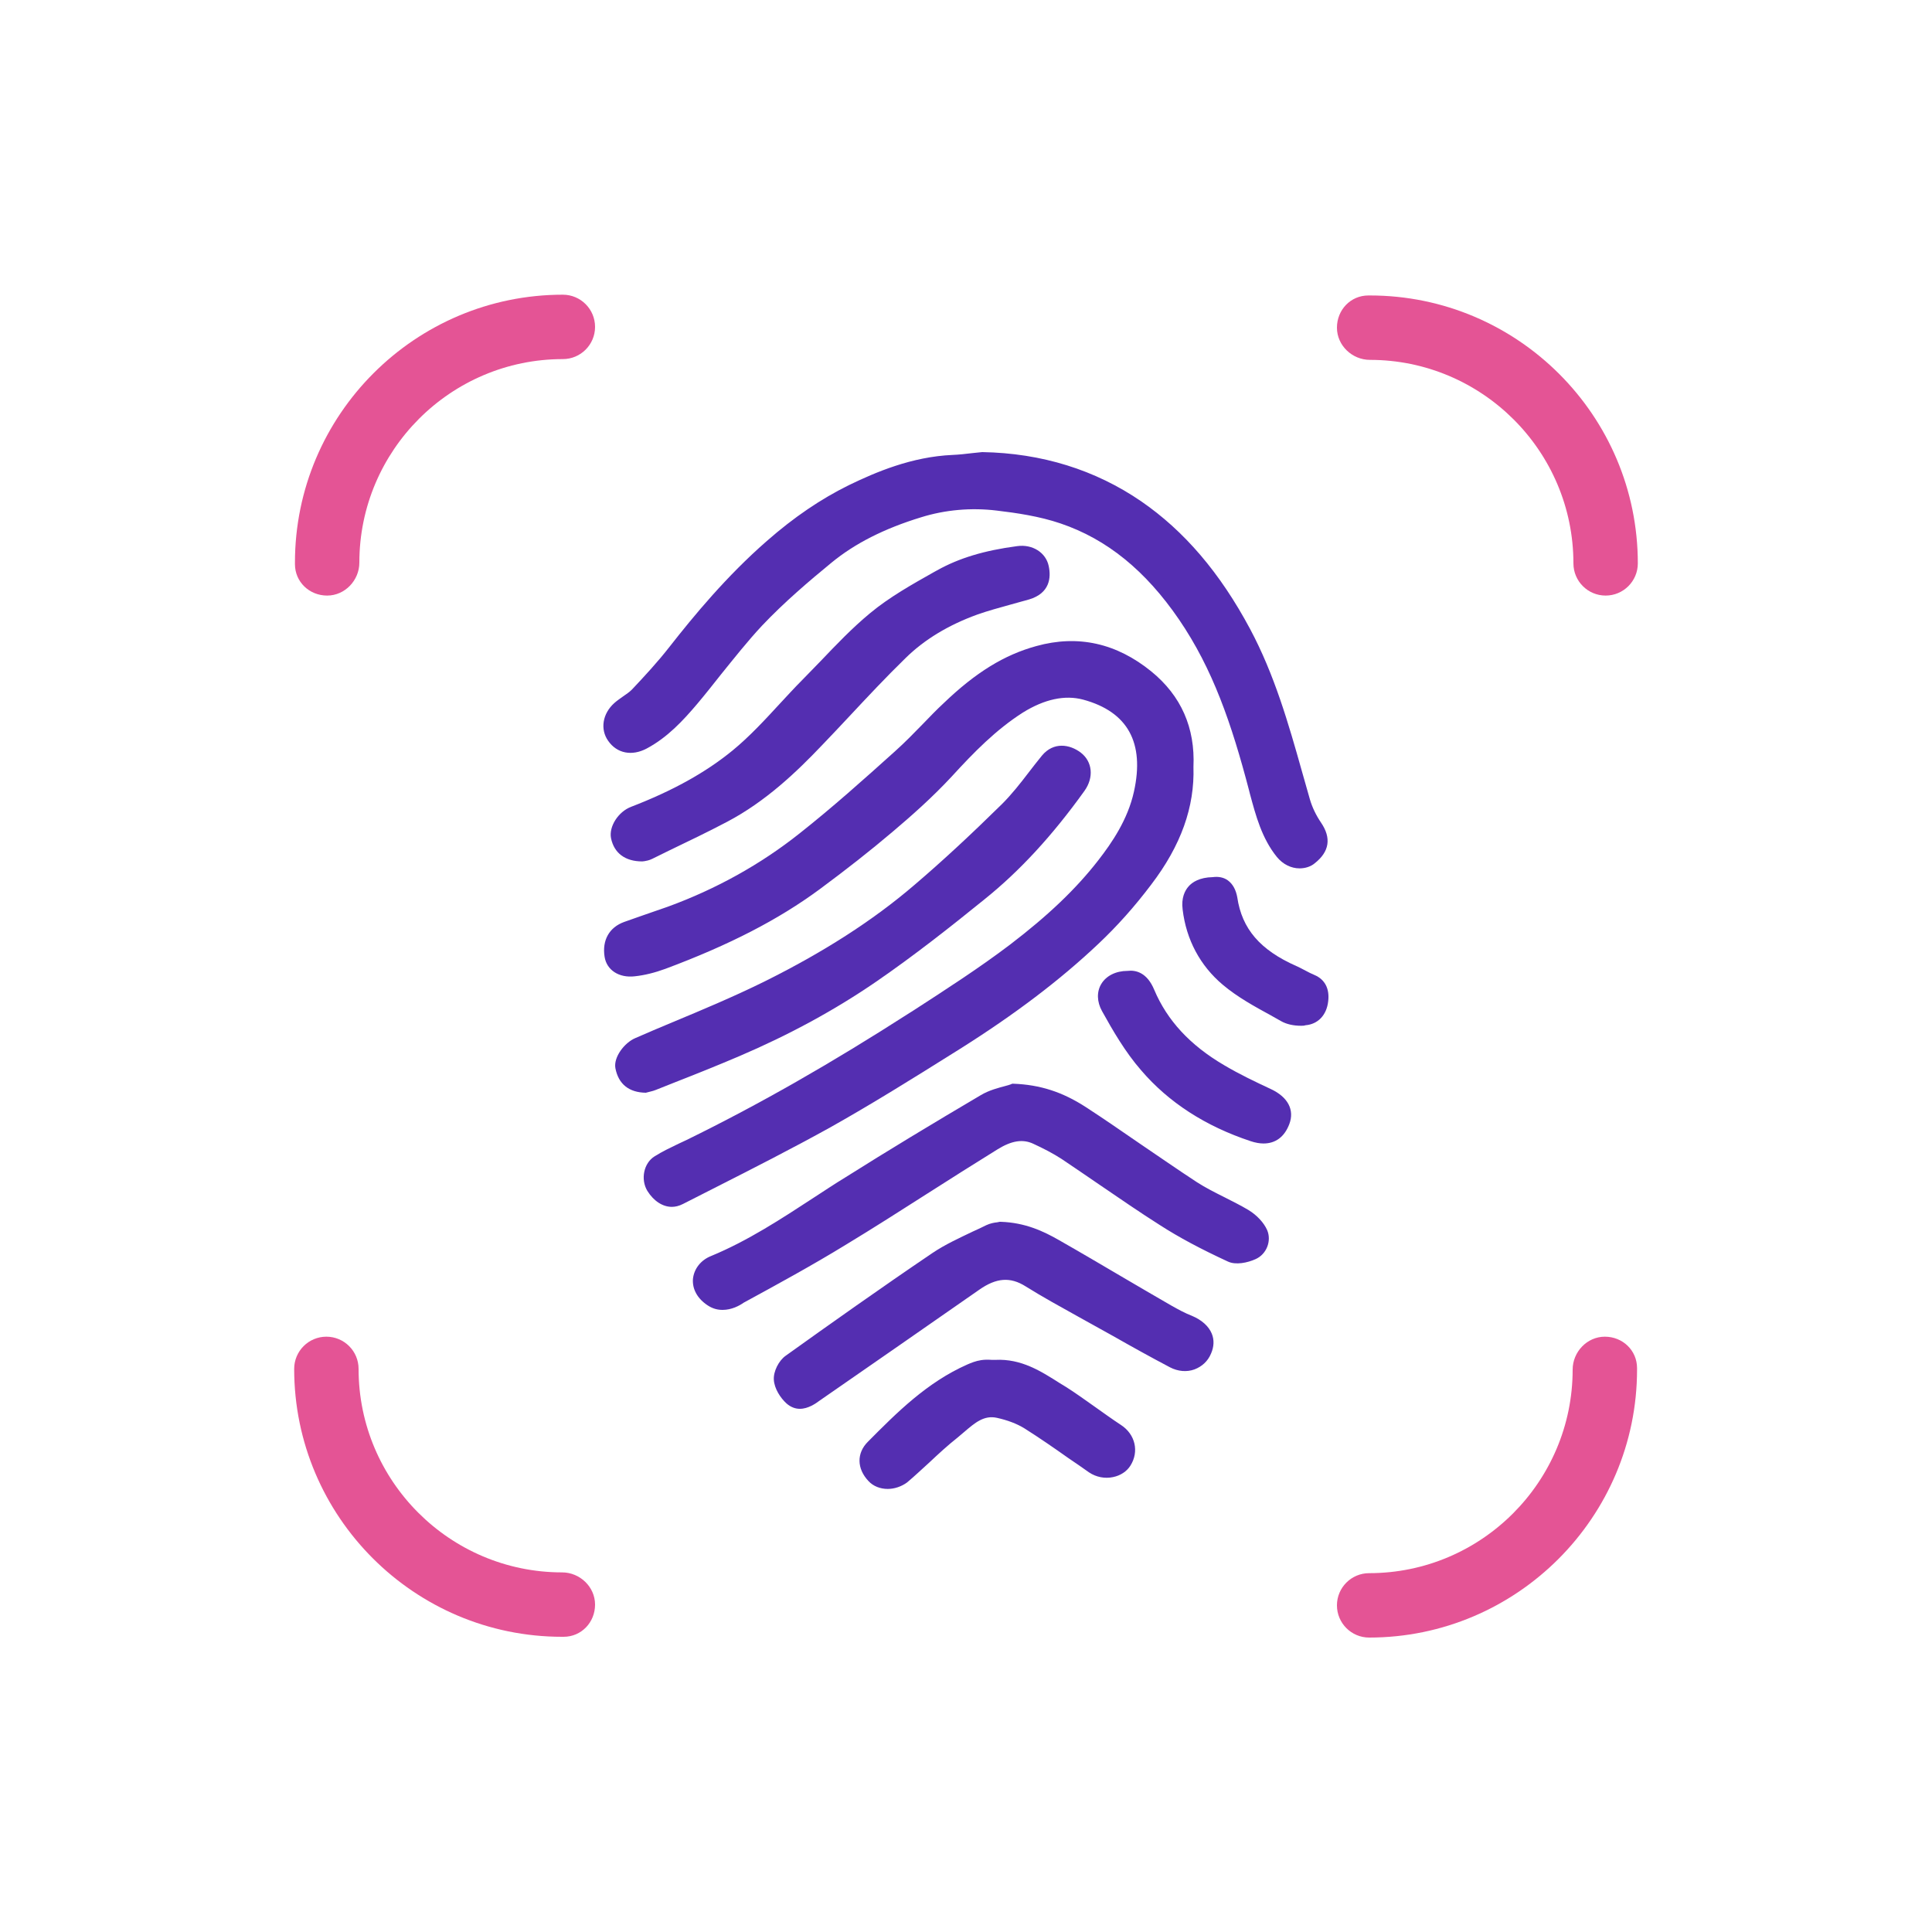 <svg xmlns="http://www.w3.org/2000/svg" xmlns:xlink="http://www.w3.org/1999/xlink" id="Laag_1" x="0px" y="0px" viewBox="0 0 75 75" style="enable-background:new 0 0 75 75;" xml:space="preserve"><style type="text/css">	.st0{fill:#FFE45E;}	.st1{fill:#542EB1;}	.st2{fill:#80D0C0;}	.st3{fill:#E45495;}	.st4{fill:#FFF3E1;}</style><g>	<g>		<g>			<path class="st1" d="M46.06,29.78c0.06,1.69-0.6,3.13-1.59,4.42c-0.61,0.8-1.28,1.57-2.01,2.26c-1.63,1.54-3.43,2.86-5.33,4.05    c-1.66,1.04-3.32,2.09-5.03,3.04c-1.88,1.05-3.81,2-5.72,2.98c-0.37,0.19-0.77,0-1.02-0.42c-0.19-0.31-0.12-0.8,0.2-1    c0.38-0.24,0.81-0.42,1.22-0.62c2.98-1.47,5.85-3.13,8.64-4.92c1.34-0.86,2.68-1.72,3.95-2.68c1.27-0.97,2.48-2.04,3.47-3.32    c0.65-0.84,1.2-1.73,1.43-2.76c0.38-1.72-0.02-3.28-2.15-3.86c-0.88-0.24-1.76,0.04-2.54,0.53c-1.08,0.68-1.95,1.59-2.81,2.52    c-0.7,0.76-1.49,1.46-2.28,2.13c-0.91,0.77-1.86,1.51-2.82,2.22c-1.81,1.33-3.83,2.28-5.93,3.06c-0.36,0.14-0.75,0.24-1.13,0.28    c-0.51,0.06-0.84-0.18-0.9-0.56c-0.08-0.51,0.13-0.91,0.6-1.07c0.56-0.2,1.13-0.39,1.69-0.59c1.87-0.69,3.61-1.64,5.17-2.88    c1.29-1.02,2.51-2.12,3.74-3.21c0.66-0.59,1.24-1.25,1.88-1.87c1.01-0.97,2.12-1.78,3.49-2.16c1.58-0.44,3-0.07,4.25,0.94    C45.61,27.17,46.12,28.36,46.06,29.78z"></path>			<path class="st1" d="M26.08,46.85c-0.35,0-0.7-0.22-0.95-0.62c-0.27-0.45-0.14-1.08,0.28-1.34c0.3-0.19,0.62-0.34,0.93-0.49    l0.32-0.15c2.82-1.38,5.63-2.99,8.62-4.91l0.19-0.12c1.25-0.81,2.54-1.64,3.74-2.55c1.48-1.13,2.57-2.17,3.43-3.28    c0.52-0.67,1.14-1.57,1.38-2.66c0.42-1.9-0.24-3.1-1.97-3.57c-0.71-0.19-1.5-0.02-2.34,0.5c-1.05,0.67-1.91,1.55-2.76,2.48    c-0.76,0.82-1.59,1.55-2.3,2.15c-0.86,0.73-1.79,1.46-2.83,2.23c-1.6,1.18-3.5,2.16-5.99,3.09c-0.41,0.15-0.81,0.25-1.19,0.29    c-0.61,0.07-1.09-0.24-1.17-0.76c-0.1-0.64,0.18-1.14,0.76-1.35c0.24-0.08,0.47-0.17,0.71-0.25c0.33-0.11,0.65-0.23,0.98-0.34    c1.89-0.69,3.61-1.65,5.11-2.84c1.28-1.01,2.52-2.12,3.72-3.2c0.38-0.34,0.74-0.71,1.09-1.07c0.26-0.27,0.52-0.54,0.79-0.79    c1.25-1.2,2.36-1.88,3.6-2.22c1.62-0.45,3.12-0.11,4.47,0.99c1.15,0.94,1.7,2.18,1.63,3.7c0.05,1.55-0.48,3.05-1.64,4.57    c-0.64,0.85-1.33,1.62-2.04,2.29c-1.5,1.42-3.26,2.75-5.37,4.08l-0.32,0.2c-1.53,0.96-3.12,1.95-4.72,2.85    c-1.48,0.82-3.01,1.6-4.49,2.35l-1.24,0.63C26.35,46.82,26.21,46.85,26.08,46.85z M41.46,26.59c0.25,0,0.49,0.03,0.72,0.1    c1.98,0.54,2.81,2.02,2.33,4.16c-0.27,1.19-0.93,2.15-1.48,2.86c-0.89,1.14-2,2.21-3.52,3.37C38.3,38,37,38.84,35.74,39.65    l-0.19,0.12c-3,1.93-5.83,3.54-8.67,4.94l-0.32,0.15c-0.31,0.15-0.6,0.28-0.87,0.46c-0.21,0.13-0.24,0.47-0.12,0.66    c0.15,0.25,0.42,0.48,0.69,0.33l1.24-0.63c1.48-0.75,3.01-1.52,4.48-2.34c1.59-0.89,3.17-1.88,4.7-2.83l0.32-0.2    c2.09-1.31,3.82-2.62,5.29-4.02c0.69-0.66,1.36-1.41,1.98-2.23c1.09-1.43,1.59-2.83,1.54-4.26l0-0.02    c0.06-1.36-0.43-2.47-1.45-3.3c-1.22-0.99-2.57-1.3-4.02-0.89c-1.15,0.32-2.2,0.97-3.39,2.1c-0.27,0.25-0.52,0.52-0.78,0.78    c-0.35,0.37-0.72,0.74-1.11,1.09c-1.21,1.08-2.46,2.2-3.75,3.22c-1.54,1.22-3.3,2.2-5.24,2.91c-0.33,0.12-0.66,0.23-0.99,0.35    c-0.24,0.08-0.47,0.16-0.71,0.25c-0.44,0.16-0.48,0.52-0.44,0.8c0.04,0.26,0.28,0.38,0.62,0.35c0.34-0.04,0.7-0.13,1.07-0.27    c2.44-0.91,4.31-1.87,5.87-3.03c1.04-0.76,1.96-1.49,2.81-2.21c0.7-0.59,1.52-1.31,2.26-2.11c0.88-0.95,1.76-1.86,2.86-2.56    C40.14,26.81,40.81,26.59,41.46,26.59z"></path>		</g>		<g>			<path class="st1" d="M38.15,17.79c2.2,0.04,4.23,0.63,6.04,1.87c1.81,1.24,3.12,2.94,4.16,4.87c1.11,2.07,1.65,4.33,2.3,6.56    c0.1,0.34,0.26,0.68,0.46,0.97c0.33,0.48,0.29,0.86-0.19,1.24c-0.35,0.27-0.83,0.2-1.15-0.19c-0.59-0.72-0.8-1.61-1.03-2.48    c-0.62-2.36-1.36-4.67-2.76-6.72c-1.2-1.75-2.7-3.14-4.73-3.82c-0.81-0.27-1.68-0.41-2.53-0.51c-1.02-0.12-2.06-0.03-3.03,0.27    c-1.29,0.4-2.53,0.95-3.58,1.81c-0.94,0.77-1.88,1.58-2.71,2.46c-0.9,0.96-1.67,2.03-2.51,3.04c-0.55,0.65-1.13,1.28-1.9,1.68    c-0.46,0.24-0.91,0.15-1.17-0.22c-0.24-0.35-0.17-0.8,0.2-1.14c0.22-0.19,0.5-0.33,0.7-0.54c0.51-0.54,1.02-1.09,1.48-1.68    c1.14-1.46,2.35-2.85,3.75-4.07c0.96-0.84,1.98-1.57,3.12-2.12c1.24-0.61,2.53-1.09,3.95-1.16    C37.39,17.89,37.77,17.83,38.15,17.79z"></path>			<path class="st1" d="M50.45,33.71c-0.32,0-0.64-0.15-0.88-0.44c-0.59-0.73-0.82-1.61-1.05-2.46l-0.03-0.12    c-0.68-2.6-1.41-4.72-2.72-6.64c-1.3-1.9-2.8-3.12-4.6-3.73c-0.82-0.28-1.72-0.41-2.48-0.5c-0.99-0.12-2-0.03-2.93,0.26    c-1.44,0.44-2.58,1.02-3.49,1.77c-0.84,0.69-1.82,1.52-2.69,2.44c-0.56,0.6-1.08,1.26-1.59,1.89c-0.3,0.38-0.6,0.76-0.92,1.14    c-0.55,0.65-1.16,1.31-1.97,1.74c-0.57,0.3-1.15,0.19-1.49-0.3c-0.32-0.45-0.22-1.06,0.24-1.47c0.1-0.09,0.22-0.17,0.33-0.25    c0.13-0.09,0.25-0.17,0.35-0.27c0.49-0.52,1-1.07,1.46-1.66c0.94-1.2,2.22-2.75,3.78-4.11c1.06-0.93,2.1-1.63,3.17-2.16    c1.05-0.51,2.45-1.11,4.04-1.18c0.25-0.01,0.51-0.04,0.76-0.07l0.39-0.04c2.31,0.04,4.39,0.69,6.17,1.91    c1.67,1.15,3.06,2.77,4.23,4.96c0.94,1.76,1.49,3.67,2.01,5.52c0.1,0.36,0.21,0.73,0.31,1.09c0.09,0.31,0.24,0.62,0.43,0.9    c0.41,0.6,0.33,1.13-0.24,1.58C50.89,33.64,50.67,33.71,50.45,33.71z M37.84,19.27c0.3,0,0.61,0.02,0.91,0.05    c0.79,0.09,1.72,0.23,2.58,0.52c1.9,0.64,3.49,1.92,4.85,3.92c1.35,1.98,2.1,4.15,2.79,6.8l0.03,0.12    c0.22,0.83,0.42,1.62,0.95,2.27c0.23,0.28,0.56,0.34,0.8,0.15c0.36-0.29,0.4-0.52,0.14-0.9c-0.22-0.32-0.39-0.68-0.49-1.04    c-0.11-0.36-0.21-0.73-0.31-1.09c-0.52-1.82-1.05-3.71-1.97-5.42c-1.14-2.12-2.47-3.68-4.08-4.78c-1.7-1.17-3.68-1.78-5.89-1.82    l-0.34,0.04c-0.27,0.03-0.53,0.07-0.8,0.08c-1.5,0.07-2.84,0.64-3.85,1.13c-1.03,0.5-2.03,1.19-3.06,2.08    c-1.53,1.33-2.79,2.86-3.72,4.04c-0.47,0.6-1,1.17-1.49,1.69c-0.13,0.14-0.28,0.24-0.43,0.34c-0.1,0.07-0.2,0.13-0.28,0.21    c-0.27,0.24-0.34,0.56-0.16,0.81c0.19,0.27,0.51,0.33,0.85,0.14c0.69-0.37,1.23-0.92,1.82-1.62c0.31-0.37,0.61-0.75,0.91-1.12    c0.51-0.65,1.04-1.31,1.61-1.92c0.89-0.95,1.88-1.79,2.74-2.49c0.96-0.79,2.16-1.39,3.66-1.86    C36.33,19.38,37.08,19.27,37.84,19.27z"></path>		</g>		<g>			<path class="st1" d="M39.34,42.33c1.12,0.04,1.94,0.38,2.67,0.86c1.46,0.95,2.87,1.97,4.33,2.91c0.64,0.41,1.35,0.7,2.01,1.08    c0.26,0.15,0.51,0.4,0.63,0.66c0.13,0.3-0.02,0.66-0.32,0.8c-0.26,0.12-0.64,0.2-0.87,0.1c-0.89-0.41-1.77-0.87-2.6-1.39    c-1.29-0.82-2.54-1.72-3.81-2.57c-0.36-0.24-0.75-0.43-1.13-0.61c-0.58-0.27-1.14-0.07-1.63,0.23c-1.97,1.22-3.91,2.5-5.89,3.71    c-1.29,0.79-2.61,1.51-3.94,2.23c-0.34,0.18-0.74,0.37-1.15,0.11c-0.73-0.47-0.53-1.23,0.08-1.48c1.89-0.78,3.53-1.99,5.24-3.07    c1.74-1.09,3.5-2.15,5.27-3.19C38.61,42.5,39.09,42.42,39.34,42.33z"></path>			<path class="st1" d="M28.05,50.85c-0.18,0-0.37-0.04-0.57-0.17c-0.4-0.26-0.61-0.63-0.58-1.03c0.04-0.39,0.3-0.73,0.7-0.89    c1.43-0.59,2.74-1.45,4.01-2.28c0.4-0.26,0.79-0.52,1.2-0.77c1.65-1.04,3.37-2.08,5.27-3.2c0.32-0.19,0.68-0.28,0.94-0.35    c0.09-0.02,0.17-0.05,0.23-0.07l0.04-0.02l0.05,0c1.04,0.04,1.9,0.32,2.8,0.9c0.71,0.46,1.4,0.94,2.1,1.42    c0.74,0.5,1.47,1.01,2.22,1.5c0.34,0.22,0.72,0.41,1.08,0.59c0.31,0.16,0.62,0.31,0.92,0.49c0.33,0.2,0.6,0.49,0.73,0.78    c0.18,0.42-0.02,0.94-0.45,1.13c-0.31,0.14-0.77,0.24-1.08,0.09c-1.06-0.49-1.9-0.94-2.63-1.41c-0.79-0.5-1.57-1.04-2.32-1.55    c-0.5-0.34-0.99-0.68-1.5-1.02c-0.34-0.22-0.71-0.41-1.1-0.59c-0.41-0.19-0.84-0.12-1.39,0.22c-0.89,0.55-1.77,1.11-2.65,1.67    c-1.08,0.69-2.16,1.38-3.25,2.04c-1.29,0.79-2.61,1.51-3.95,2.24C28.7,50.69,28.4,50.85,28.05,50.85z M39.38,42.58    c-0.06,0.02-0.14,0.04-0.22,0.06c-0.25,0.07-0.56,0.15-0.82,0.3c-1.9,1.11-3.62,2.16-5.26,3.19c-0.4,0.25-0.79,0.51-1.19,0.77    c-1.29,0.84-2.62,1.71-4.09,2.32c-0.22,0.09-0.37,0.27-0.39,0.47c-0.02,0.21,0.1,0.41,0.35,0.56c0.26,0.17,0.52,0.08,0.9-0.12    c1.34-0.73,2.65-1.44,3.93-2.23c1.09-0.67,2.16-1.35,3.24-2.04c0.88-0.56,1.76-1.12,2.65-1.68c0.44-0.28,1.11-0.6,1.87-0.25    c0.41,0.19,0.8,0.38,1.17,0.63c0.5,0.33,1,0.68,1.5,1.02c0.75,0.52,1.52,1.05,2.3,1.54c0.72,0.45,1.53,0.89,2.57,1.38    c0.12,0.06,0.41,0.02,0.66-0.1c0.18-0.08,0.27-0.3,0.2-0.47c-0.09-0.19-0.29-0.41-0.53-0.55c-0.29-0.17-0.59-0.32-0.88-0.47    c-0.38-0.19-0.77-0.38-1.13-0.62c-0.75-0.49-1.49-1-2.23-1.5c-0.69-0.48-1.39-0.95-2.09-1.41C41.08,42.88,40.3,42.63,39.38,42.58    z"></path>		</g>		<g>			<path class="st1" d="M25.07,42.17c-0.55-0.01-0.84-0.27-0.93-0.75c-0.05-0.28,0.29-0.75,0.63-0.89c1.67-0.72,3.36-1.38,4.99-2.19    c2.1-1.04,4.11-2.26,5.9-3.79c1.18-1.01,2.32-2.07,3.42-3.16c0.58-0.57,1.05-1.26,1.57-1.89c0.37-0.45,0.87-0.3,1.16-0.07    c0.35,0.27,0.39,0.73,0.09,1.14c-1.11,1.54-2.35,2.97-3.83,4.16c-1.37,1.1-2.75,2.2-4.2,3.19c-1.65,1.13-3.42,2.08-5.27,2.87    c-1.07,0.46-2.16,0.88-3.24,1.31C25.24,42.15,25.1,42.17,25.07,42.17z"></path>			<path class="st1" d="M25.07,42.42c-0.65-0.01-1.06-0.33-1.18-0.95c-0.08-0.43,0.35-0.99,0.77-1.17c0.48-0.21,0.95-0.41,1.43-0.61    c1.18-0.49,2.39-1,3.55-1.57c2.32-1.15,4.24-2.38,5.85-3.76c1.08-0.92,2.19-1.95,3.41-3.15c0.37-0.37,0.71-0.8,1.03-1.22    c0.17-0.22,0.34-0.44,0.52-0.66c0.45-0.54,1.08-0.44,1.51-0.11c0.45,0.35,0.51,0.96,0.14,1.48c-1.24,1.73-2.51,3.11-3.88,4.21    c-1.32,1.07-2.74,2.19-4.21,3.2c-1.6,1.1-3.39,2.07-5.31,2.89c-0.82,0.35-1.64,0.68-2.46,1l-0.78,0.31    c-0.12,0.05-0.25,0.07-0.31,0.09L25.07,42.42z M41.23,29.46c-0.13,0-0.26,0.05-0.39,0.2c-0.18,0.21-0.34,0.43-0.51,0.65    c-0.33,0.43-0.68,0.88-1.07,1.27c-1.22,1.21-2.34,2.24-3.43,3.18c-1.65,1.4-3.59,2.66-5.95,3.82c-1.17,0.58-2.39,1.09-3.57,1.59    c-0.48,0.2-0.95,0.4-1.43,0.6c-0.26,0.11-0.51,0.49-0.48,0.62c0.07,0.38,0.27,0.54,0.67,0.55l0.01,0    c0.05-0.01,0.14-0.03,0.22-0.06l0.78-0.31c0.82-0.33,1.64-0.65,2.45-1c1.89-0.81,3.65-1.76,5.22-2.84c1.46-1,2.87-2.12,4.18-3.18    c1.33-1.08,2.57-2.42,3.78-4.12c0.22-0.3,0.2-0.61-0.04-0.79C41.59,29.57,41.42,29.46,41.23,29.46z"></path>		</g>		<g>			<path class="st1" d="M24.93,33.19c-0.56,0-0.88-0.25-0.97-0.7c-0.07-0.32,0.24-0.79,0.63-0.94c1.44-0.55,2.81-1.25,4-2.22    c1-0.81,1.82-1.83,2.73-2.75c0.86-0.87,1.67-1.81,2.61-2.59c0.77-0.64,1.68-1.14,2.56-1.63c0.93-0.52,1.96-0.77,3.02-0.91    c0.46-0.06,0.86,0.19,0.94,0.57c0.13,0.6-0.14,0.87-0.59,1.01c-0.68,0.2-1.37,0.35-2.03,0.59c-1.07,0.39-2.06,0.95-2.87,1.74    c-1.12,1.09-2.16,2.26-3.24,3.39c-1.08,1.13-2.22,2.19-3.61,2.92c-0.95,0.5-1.93,0.96-2.9,1.44    C25.09,33.17,24.96,33.19,24.93,33.19z"></path>			<path class="st1" d="M24.93,33.44c-0.66,0-1.09-0.32-1.21-0.9c-0.09-0.45,0.28-1.03,0.78-1.22c1.61-0.62,2.89-1.33,3.93-2.18    c0.66-0.54,1.26-1.19,1.84-1.82c0.29-0.31,0.57-0.62,0.87-0.92c0.24-0.24,0.47-0.49,0.71-0.73c0.61-0.64,1.24-1.3,1.93-1.87    c0.76-0.63,1.64-1.12,2.49-1.6l0.11-0.06c0.84-0.47,1.82-0.77,3.11-0.94c0.59-0.08,1.11,0.25,1.22,0.77    c0.1,0.46,0.04,1.06-0.76,1.3c-0.24,0.07-0.48,0.13-0.72,0.2c-0.43,0.12-0.88,0.24-1.3,0.39c-1.1,0.4-2.04,0.96-2.78,1.69    c-0.75,0.73-1.48,1.51-2.19,2.27c-0.35,0.37-0.7,0.75-1.05,1.11c-0.98,1.03-2.18,2.18-3.68,2.97c-0.74,0.39-1.51,0.76-2.26,1.12    l-0.65,0.32c-0.12,0.06-0.24,0.08-0.3,0.09L24.93,33.44z M39.64,21.69c-0.03,0-0.07,0-0.11,0.01c-1.22,0.17-2.15,0.44-2.93,0.88    l-0.11,0.06c-0.83,0.46-1.69,0.95-2.41,1.55c-0.67,0.56-1.29,1.21-1.88,1.83c-0.24,0.25-0.47,0.5-0.71,0.74    c-0.29,0.29-0.57,0.6-0.86,0.91c-0.59,0.64-1.2,1.3-1.89,1.87c-1.08,0.88-2.41,1.62-4.07,2.25c-0.28,0.11-0.51,0.47-0.47,0.65    c0.04,0.21,0.16,0.49,0.7,0.5l0.01,0c0.04-0.01,0.12-0.02,0.17-0.05l0.65-0.32c0.75-0.36,1.5-0.73,2.24-1.12    c1.43-0.75,2.6-1.88,3.55-2.87c0.35-0.37,0.7-0.74,1.04-1.11c0.71-0.76,1.45-1.55,2.21-2.29c0.79-0.77,1.79-1.38,2.96-1.8    c0.44-0.16,0.9-0.28,1.34-0.4c0.24-0.06,0.47-0.13,0.71-0.2c0.39-0.11,0.5-0.31,0.41-0.71C40.15,21.85,39.92,21.69,39.64,21.69z"></path>		</g>		<g>			<path class="st1" d="M38.83,47.68c0.84,0.03,1.51,0.31,2.13,0.67c1.46,0.84,2.9,1.7,4.36,2.54c0.27,0.16,0.55,0.31,0.84,0.43    c0.58,0.24,0.81,0.66,0.61,1.15c-0.2,0.46-0.74,0.67-1.25,0.41c-0.95-0.49-1.87-1.03-2.8-1.55c-0.93-0.52-1.87-1.02-2.77-1.59    c-0.76-0.48-1.41-0.33-2.08,0.14c-2.06,1.44-4.13,2.87-6.19,4.3c-0.31,0.21-0.66,0.42-0.99,0.12c-0.2-0.18-0.39-0.49-0.41-0.75    c-0.01-0.24,0.16-0.57,0.36-0.71c1.88-1.35,3.77-2.69,5.69-3.98c0.64-0.43,1.37-0.72,2.06-1.06    C38.56,47.71,38.75,47.7,38.83,47.68z"></path>			<path class="st1" d="M31.05,54.69c-0.17,0-0.35-0.06-0.52-0.21c-0.23-0.21-0.47-0.57-0.49-0.92c-0.02-0.32,0.19-0.74,0.46-0.93    c1.69-1.21,3.69-2.63,5.7-3.99c0.49-0.33,1.04-0.58,1.56-0.83c0.18-0.08,0.35-0.16,0.53-0.25c0.15-0.07,0.31-0.1,0.42-0.11    l0.1-0.02l0.03,0c0.96,0.03,1.67,0.37,2.25,0.7c0.88,0.5,1.74,1.01,2.61,1.52c0.58,0.34,1.16,0.68,1.75,1.02    c0.3,0.17,0.56,0.31,0.82,0.41c0.38,0.16,0.65,0.4,0.77,0.69c0.1,0.24,0.09,0.51-0.03,0.78c-0.12,0.29-0.35,0.5-0.64,0.61    c-0.3,0.11-0.64,0.08-0.95-0.08c-0.74-0.39-1.48-0.8-2.2-1.21l-1.35-0.75c-0.68-0.38-1.38-0.76-2.05-1.18    c-0.6-0.38-1.14-0.34-1.81,0.13c-2.06,1.44-4.13,2.87-6.19,4.3C31.66,54.49,31.37,54.69,31.05,54.69z M38.85,47.93    c-0.02,0-0.05,0.01-0.07,0.01c-0.08,0.01-0.19,0.03-0.27,0.06c-0.18,0.09-0.36,0.17-0.54,0.25c-0.51,0.24-1.04,0.48-1.5,0.79    c-2,1.35-4,2.77-5.69,3.98c-0.13,0.09-0.26,0.35-0.25,0.5c0.01,0.17,0.15,0.42,0.33,0.58c0.16,0.14,0.31,0.11,0.68-0.14    c2.07-1.43,4.13-2.86,6.19-4.29c0.53-0.37,1.35-0.78,2.36-0.15c0.66,0.41,1.35,0.8,2.02,1.17l1.35,0.75    c0.71,0.4,1.45,0.82,2.18,1.2c0.18,0.09,0.38,0.11,0.55,0.05c0.16-0.06,0.28-0.18,0.35-0.33c0.06-0.15,0.07-0.28,0.02-0.4    c-0.07-0.16-0.24-0.31-0.5-0.42c-0.27-0.11-0.56-0.26-0.87-0.44c-0.58-0.34-1.17-0.68-1.75-1.02c-0.87-0.51-1.74-1.02-2.61-1.52    C40.33,48.27,39.69,47.96,38.85,47.93z"></path>		</g>		<g>			<path class="st1" d="M38.64,53.05c1.02-0.06,1.8,0.52,2.6,1.02c0.73,0.46,1.41,1.01,2.14,1.47c0.42,0.27,0.57,0.79,0.29,1.23    c-0.24,0.38-0.84,0.46-1.25,0.18c-0.84-0.58-1.66-1.18-2.52-1.72c-0.34-0.22-0.75-0.36-1.15-0.45c-0.75-0.16-1.23,0.41-1.73,0.81    c-0.69,0.55-1.3,1.18-1.98,1.75c-0.36,0.3-0.89,0.27-1.15-0.02c-0.33-0.36-0.39-0.81-0.02-1.17c1.13-1.14,2.27-2.29,3.78-2.95    c0.15-0.07,0.31-0.13,0.47-0.15C38.29,53.03,38.46,53.05,38.64,53.05z"></path>			<path class="st1" d="M34.46,57.8c-0.28,0-0.56-0.1-0.75-0.31c-0.45-0.48-0.46-1.08-0.02-1.52c1.13-1.14,2.3-2.31,3.86-3    c0.14-0.06,0.33-0.14,0.54-0.17c0.13-0.02,0.27-0.02,0.41-0.01l0.14,0c1.01-0.05,1.77,0.44,2.51,0.91l0.23,0.14    c0.38,0.24,0.75,0.51,1.12,0.77c0.34,0.24,0.67,0.48,1.02,0.71c0.55,0.36,0.71,1.03,0.36,1.58c-0.14,0.22-0.38,0.38-0.67,0.44    c-0.32,0.07-0.66,0-0.93-0.18c-0.27-0.19-0.54-0.38-0.81-0.56c-0.55-0.39-1.13-0.79-1.7-1.15c-0.29-0.18-0.66-0.32-1.07-0.41    c-0.5-0.11-0.85,0.19-1.26,0.54c-0.09,0.07-0.17,0.15-0.26,0.22c-0.38,0.3-0.75,0.64-1.1,0.97c-0.29,0.26-0.57,0.53-0.87,0.78    C34.99,57.71,34.72,57.8,34.46,57.8z M38.32,53.29c-0.05,0-0.11,0-0.16,0.01c-0.15,0.02-0.3,0.08-0.41,0.13    c-1.48,0.65-2.61,1.79-3.7,2.89c-0.33,0.33-0.12,0.66,0.03,0.83c0.17,0.18,0.54,0.22,0.8,0c0.29-0.25,0.57-0.51,0.85-0.76    c0.36-0.33,0.74-0.68,1.13-0.99c0.08-0.06,0.16-0.13,0.24-0.2c0.44-0.38,0.94-0.81,1.69-0.65c0.47,0.1,0.9,0.27,1.23,0.48    c0.59,0.37,1.16,0.78,1.72,1.17c0.27,0.19,0.54,0.38,0.81,0.56c0.15,0.11,0.36,0.15,0.55,0.11c0.15-0.03,0.28-0.11,0.35-0.22    c0.2-0.31,0.11-0.68-0.21-0.89c-0.35-0.23-0.7-0.47-1.04-0.72c-0.36-0.26-0.72-0.52-1.1-0.75l-0.23-0.15    c-0.71-0.46-1.37-0.89-2.22-0.83l-0.18,0C38.42,53.29,38.37,53.29,38.32,53.29z"></path>		</g>		<g>			<path class="st1" d="M43.78,37.94c0.42-0.06,0.65,0.25,0.8,0.59c0.57,1.36,1.58,2.31,2.81,3.04c0.59,0.35,1.22,0.65,1.84,0.94    c0.52,0.24,0.75,0.61,0.58,1.05c-0.19,0.52-0.6,0.7-1.18,0.51c-1.61-0.54-3.03-1.39-4.14-2.67c-0.59-0.68-1.05-1.47-1.5-2.26    C42.65,38.51,43.04,37.94,43.78,37.94z"></path>			<path class="st1" d="M49.05,44.39c-0.15,0-0.32-0.03-0.5-0.09c-1.75-0.58-3.18-1.5-4.25-2.75c-0.62-0.71-1.11-1.56-1.52-2.3    c-0.2-0.36-0.21-0.75-0.03-1.05c0.19-0.32,0.57-0.51,1.02-0.51c0.32-0.04,0.76,0.06,1.04,0.74c0.5,1.18,1.38,2.14,2.71,2.92    c0.59,0.35,1.22,0.65,1.82,0.93c0.66,0.31,0.92,0.81,0.71,1.36C49.86,44.14,49.51,44.39,49.05,44.39z M43.77,38.19    c-0.27,0-0.5,0.1-0.6,0.27c-0.09,0.15-0.08,0.35,0.04,0.55c0.42,0.75,0.88,1.54,1.47,2.22c1.02,1.17,2.37,2.05,4.03,2.6    c0.58,0.2,0.77-0.11,0.86-0.36c0.04-0.11,0.17-0.45-0.46-0.74c-0.61-0.28-1.25-0.59-1.86-0.95c-1.42-0.84-2.37-1.87-2.92-3.16    c-0.18-0.43-0.37-0.46-0.53-0.44L43.77,38.19C43.78,38.19,43.77,38.19,43.77,38.19z"></path>		</g>		<g>			<path class="st1" d="M47.09,34.31c0.42-0.07,0.63,0.23,0.68,0.57c0.22,1.47,1.16,2.3,2.44,2.86c0.24,0.11,0.47,0.24,0.71,0.35    c0.35,0.15,0.42,0.46,0.38,0.76c-0.04,0.37-0.25,0.68-0.65,0.71c-0.27,0.02-0.58-0.01-0.81-0.14c-0.76-0.42-1.56-0.82-2.22-1.38    c-0.83-0.7-1.34-1.66-1.48-2.76C46.07,34.65,46.43,34.31,47.09,34.31z"></path>			<path class="st1" d="M50.51,39.82c-0.3,0-0.57-0.06-0.78-0.18l-0.39-0.22c-0.64-0.35-1.3-0.71-1.87-1.19    c-0.88-0.74-1.42-1.75-1.56-2.92c-0.06-0.46,0.09-0.74,0.23-0.9c0.14-0.16,0.42-0.35,0.94-0.36c0.22-0.03,0.43,0.01,0.59,0.13    c0.19,0.14,0.31,0.37,0.36,0.65c0.18,1.23,0.89,2.05,2.29,2.67c0.12,0.05,0.24,0.12,0.36,0.18c0.11,0.06,0.23,0.12,0.35,0.17    c0.4,0.17,0.59,0.53,0.53,1.02c-0.06,0.54-0.4,0.89-0.88,0.93C50.62,39.82,50.57,39.82,50.51,39.82z M47.09,34.56    c-0.19,0-0.45,0.03-0.58,0.19c-0.1,0.11-0.13,0.28-0.11,0.5c0.13,1.04,0.61,1.94,1.39,2.6c0.53,0.45,1.17,0.8,1.79,1.13l0.4,0.22    c0.16,0.09,0.41,0.13,0.67,0.11c0.32-0.03,0.4-0.32,0.42-0.49c0.04-0.34-0.1-0.45-0.23-0.51c-0.13-0.06-0.25-0.12-0.38-0.18    c-0.11-0.06-0.22-0.11-0.33-0.16c-1.56-0.68-2.38-1.65-2.58-3.05c-0.02-0.15-0.08-0.26-0.16-0.32c-0.06-0.04-0.14-0.05-0.24-0.04    L47.09,34.56C47.09,34.56,47.09,34.56,47.09,34.56z"></path>		</g>	</g>	<g>		<path class="st3" d="M12.7,23.12c-0.69,0-1.25-0.53-1.25-1.22v-0.06c0-5.74,4.67-10.4,10.4-10.4c0.69,0,1.25,0.56,1.25,1.25   s-0.56,1.25-1.25,1.25c-4.36,0-7.9,3.55-7.9,7.9C13.95,22.53,13.39,23.12,12.7,23.12z"></path>	</g>	<g>		<path class="st3" d="M21.88,63.54h-0.06c-5.74,0-10.4-4.67-10.4-10.4c0-0.69,0.56-1.25,1.25-1.25s1.25,0.56,1.25,1.25   c0,4.36,3.55,7.9,7.9,7.9c0.69,0,1.28,0.56,1.28,1.25S22.57,63.54,21.88,63.54z"></path>	</g>	<g>		<path class="st3" d="M53.15,63.57c-0.69,0-1.25-0.56-1.25-1.25s0.56-1.25,1.25-1.25c4.36,0,7.9-3.55,7.9-7.9   c0-0.69,0.56-1.28,1.25-1.28s1.25,0.53,1.25,1.22v0.06C63.55,58.9,58.88,63.57,53.15,63.57z"></path>	</g>	<g>		<path class="st3" d="M62.33,23.12c-0.69,0-1.25-0.56-1.25-1.25c0-4.36-3.55-7.9-7.9-7.9c-0.69,0-1.28-0.56-1.28-1.25   s0.53-1.25,1.22-1.25h0.06c5.74,0,10.4,4.67,10.4,10.4C63.58,22.56,63.02,23.12,62.33,23.12z"></path>	</g></g></svg>